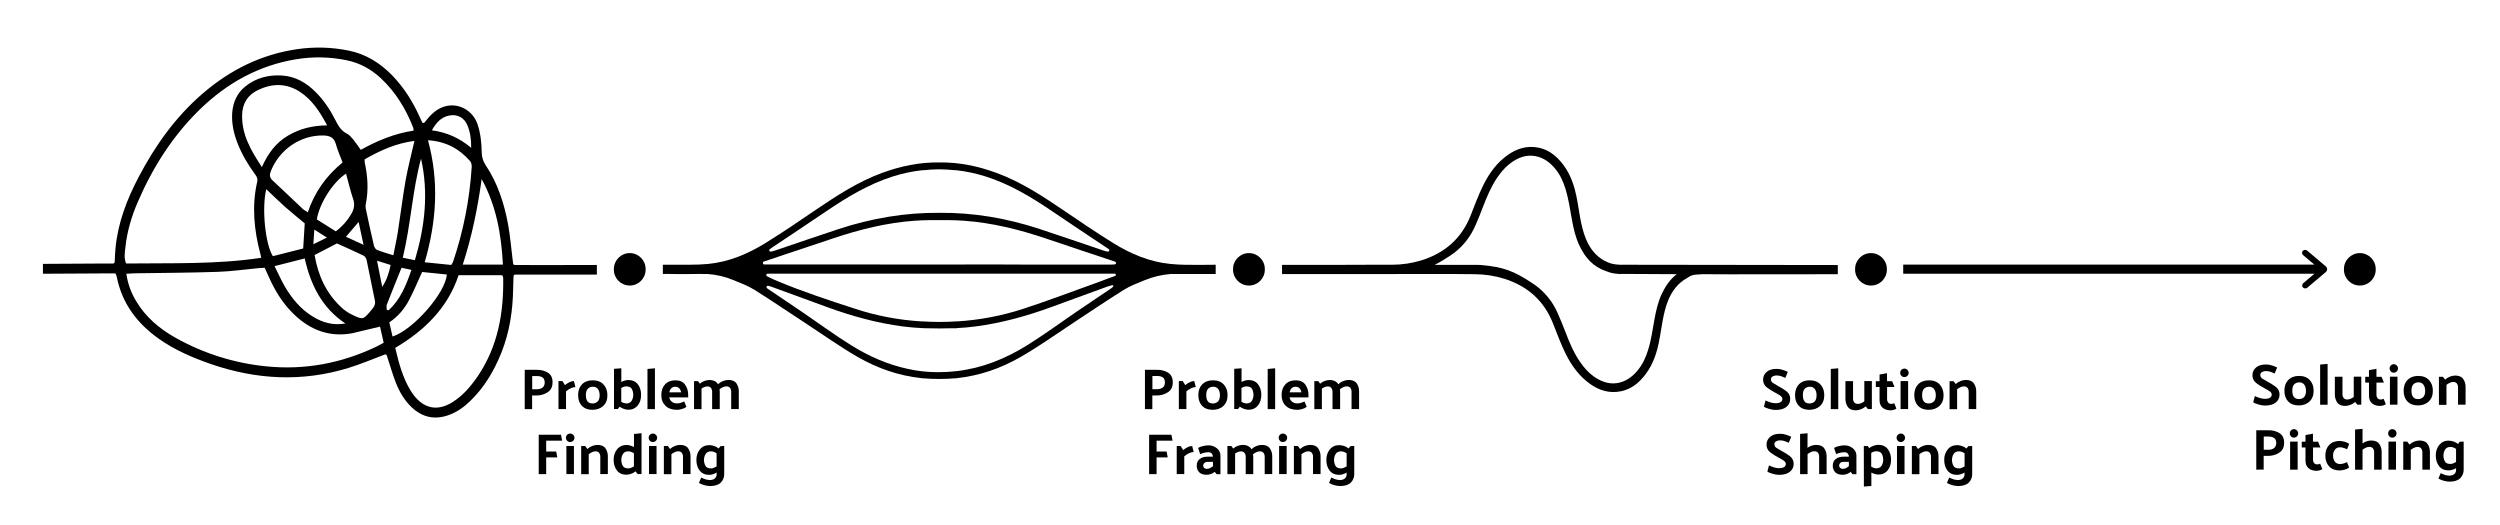 <?xml version="1.0" encoding="utf-8"?>
<!-- Generator: Adobe Illustrator 25.3.1, SVG Export Plug-In . SVG Version: 6.00 Build 0)  -->
<svg version="1.1" id="Layer_1" xmlns="http://www.w3.org/2000/svg" xmlns:xlink="http://www.w3.org/1999/xlink" x="0px" y="0px"
	 viewBox="0 0 3413.7 716.3" style="enable-background:new 0 0 3413.7 716.3;" xml:space="preserve">
<style type="text/css">
	.st0{fill:none;}
</style>
<path class="st0" d="M1518.9,389.6c-2.4,0.6-4.9,1.2-7.3,2.1c-25.6,9.3-51.3,18.7-76.9,28.1c-33.2,12.1-67.2,21.5-102.3,26.1
	c-8.6,1.1-17.3,1.9-26,2.3v0.2c-1.8,0-3.4,0-5.1,0h-0.6c-6.1,0.2-12.2,0.3-18.3,0.3s-12.2-0.1-18.3-0.3h-0.6l-5.1-0.2
	c-8.7-0.4-17.3-1.1-25.9-2.3c-35.1-4.6-69.1-14-102.3-26.1c-25.6-9.3-51.3-18.7-76.9-28.1c-1.4-0.5-2.8-0.9-4.3-1.3
	c-1-0.3-2.1,0.3-2.3,1.3c-0.2,0.8,0.1,1.6,0.7,2l0.5,0.4c16,10.8,32.1,21.5,48,32.4c22,15,43.5,30.8,66.1,44.9
	c30,18.7,61.8,31.4,96,35.4v-0.8c4.4,0.6,8.8,1.3,13.2,1.6c3.8,0.3,7.5,0.4,11.2,0.4s7.5-0.2,11.2-0.4c4.4-0.3,8.7-0.9,13.2-1.6v0.8
	c34.2-3.9,66-16.7,96-35.4c22.6-14.1,44.1-29.9,66.1-44.9c16-10.9,32-21.6,48-32.4c1.2-0.7,2.3-1.7,3.1-2.8c0.3-0.5,0.1-1.2-0.4-1.5
	C1519.4,389.6,1519.1,389.5,1518.9,389.6z"/>
<path class="st0" d="M1052.4,343.7c2-0.3,4-0.8,6-1.5c29-9.8,57.9-19.8,87-29.4c44.7-14.7,90.4-22.6,137.2-22.1
	c46.8-0.4,92.5,7.5,137.2,22.1c29.1,9.6,58,19.6,87,29.4c2,0.7,4,1.2,6,1.5c1,0.2,2-0.5,2.1-1.6c0.1-0.7-0.2-1.4-0.8-1.8l0,0
	c-25.7-17.2-51.6-34.3-77.2-51.7c-28.5-19.3-57.8-37-90.8-47.5c-13.5-4.3-27.3-7.2-41.4-8.7v0.2c-7.1-0.8-14.2-1.2-21.4-1.3h-1.4
	c-7.1,0.1-14.3,0.5-21.4,1.3v-0.2c-14,1.5-27.9,4.4-41.4,8.7c-33.1,10.5-62.3,28.2-90.8,47.5c-25.7,17.4-51.5,34.5-77.2,51.7
	c-0.8,0.6-1,1.8-0.4,2.6C1051.2,343.4,1051.8,343.7,1052.4,343.7z"/>
<path class="st0" d="M1522.4,357.2L1522.4,357.2c-31.2-10.5-62.5-20.8-93.6-31.3c-36.7-12.4-74-21.8-112.8-24.5
	c-6.6-0.5-13.3-0.7-19.9-0.8h-13.5h-13.5c-6.7,0.1-13.3,0.3-19.9,0.8c-38.7,2.7-76.1,12.1-112.8,24.5
	c-31.2,10.6-62.4,20.9-93.6,31.3l0,0c-1.7,0.6-1.3,3.9,0.5,3.9c29,0,145.8,0,216.2,0.1h46.2c27.8-0.2,62.6-0.1,96.3,0.1h114.8
	c1.9,0,3.6-0.1,5-0.2C1523.6,361,1525.3,358.8,1522.4,357.2z"/>
<path class="st0" d="M1052.4,343.7c2-0.3,4-0.8,6-1.5c29-9.8,57.9-19.8,87-29.4c44.7-14.7,90.4-22.6,137.2-22.1
	c46.8-0.4,92.5,7.5,137.2,22.1c29.1,9.6,58,19.6,87,29.4c2,0.7,4,1.2,6,1.5c1,0.2,2-0.5,2.1-1.6c0.1-0.7-0.2-1.4-0.8-1.8l0,0
	c-25.7-17.2-51.6-34.3-77.2-51.7c-28.5-19.3-57.8-37-90.8-47.5c-13.5-4.3-27.3-7.2-41.4-8.7v0.2c-7.1-0.8-14.2-1.2-21.4-1.3h-1.4
	c-7.1,0.1-14.3,0.5-21.4,1.3v-0.2c-14,1.5-27.9,4.4-41.4,8.7c-33.1,10.5-62.3,28.2-90.8,47.5c-25.7,17.4-51.5,34.5-77.2,51.7
	c-0.8,0.6-1,1.8-0.4,2.6C1051.2,343.4,1051.8,343.7,1052.4,343.7z"/>
<path class="st0" d="M1522.4,357.2L1522.4,357.2c-31.2-10.5-62.5-20.8-93.6-31.3c-36.7-12.4-74-21.8-112.8-24.5
	c-6.6-0.5-13.3-0.7-19.9-0.8h-13.5h-13.5c-6.7,0.1-13.3,0.3-19.9,0.8c-38.7,2.7-76.1,12.1-112.8,24.5
	c-31.2,10.6-62.4,20.9-93.6,31.3l0,0c-1.7,0.6-1.3,3.9,0.5,3.9c29,0,145.8,0,216.2,0.1h46.2c27.8-0.2,62.6-0.1,96.3,0.1h114.8
	c1.9,0,3.6-0.1,5-0.2C1523.6,361,1525.3,358.8,1522.4,357.2z"/>
<path class="st0" d="M1522,373.7l-474,0c-2.1,0.1-2.4,2.8-0.5,3.7c6,3,10.1,4.8,15.4,7c34.4,14.3,69.8,25.9,105.2,37.4
	c29.3,9.5,59.7,15.3,90.5,17.1v-0.1c7.7,0.5,15.7,0.8,23.9,0.8s16.2-0.3,23.8-0.8v0.1c30.8-1.8,61.2-7.5,90.6-17.1
	c35.4-11.5,70.2-24.9,105.2-37.4c5.2-1.9,14.3-5.5,20.2-7.5c0.9-0.3,1.3-1.2,1-2.1C1523.2,374.2,1522.7,373.8,1522,373.7z"/>
<path d="M1660,374.1v-12.5l0,0c0-0.1-0.1-0.1-0.2-0.1c-4.5,0-18.3,0.2-22.4,0.2c-16.3-0.3-23.1,0.3-39.3-1.3
	c-28.4-2.8-54.2-13.7-78.2-28.6c-23.2-14.4-45.8-29.8-68.4-45.1c-28.7-19.5-57.7-38.4-90.5-50.5c-25.5-9.4-51.6-14.8-78.4-14.4
	c-26.8-0.4-52.9,5-78.4,14.4c-32.8,12.1-61.8,31-90.5,50.5c-22.6,15.4-45.2,30.8-68.4,45.1c-24,14.9-49.8,25.8-78.2,28.6
	c-16.2,1.6-32.6,0.9-48.9,1.1c-4.2,0.1-8.3,0-12.8,0c-0.1,0-0.1,0-0.2,0.1h-0.1v12.5h9.7c12.3,0.1,24.6,0.4,36.9,0H966
	c12.5,0.9,24.8,3.8,36.3,8.7c9.5,3.9,19.4,7.6,28,13c23.7,14.9,46.8,30.6,70.2,45.9s46.2,31.6,70.4,45.6
	c27.5,15.8,56.5,25.8,87.1,29v0.2h1.3h0.2c15.2,1.3,30.5,1.3,45.8,0h0.2h1.3v-0.2c30.6-3.2,59.7-13.2,87.1-29
	c24.2-13.9,47-30.2,70.4-45.6s46.5-31.1,70.2-45.9c8.7-5.4,18.5-9.1,28-13c11.6-4.8,23.8-7.7,36.3-8.7 M1051,340.2
	c25.7-17.2,51.5-34.3,77.2-51.7c28.5-19.3,57.8-37,90.8-47.5c13.5-4.3,27.3-7.2,41.4-8.7v0.2c7.1-0.8,14.2-1.2,21.4-1.3h1.4
	c7.1,0.1,14.3,0.5,21.4,1.3v-0.2c14,1.5,27.9,4.4,41.4,8.7c33.1,10.5,62.3,28.2,90.8,47.5c25.6,17.4,51.5,34.5,77.2,51.7l0,0
	c0.9,0.6,1.1,1.8,0.5,2.6c-0.4,0.6-1.1,0.9-1.8,0.8c-2-0.3-4-0.8-6-1.5c-29-9.8-57.9-19.8-87-29.4c-44.7-14.7-90.4-22.6-137.2-22.1
	c-46.8-0.4-92.5,7.5-137.2,22.1c-29.1,9.6-58,19.6-87,29.4c-2,0.7-4,1.2-6,1.5c-1,0-1.9-0.9-1.9-1.9c0-0.6,0.3-1.1,0.8-1.5
	L1051,340.2z M1520,391.2c-0.8,1.1-1.9,2.1-3.1,2.8c-16,10.8-32.1,21.5-48,32.4c-22,15-43.5,30.8-66.1,44.9
	c-30,18.7-61.8,31.4-96,35.4l0,0c-8.3,1-16.7,1.5-25.1,1.5c-14.3,0.1-28.6-1.4-42.6-4.6c-27.1-5.8-52.7-17.1-77.1-32.3
	c-22.6-14.1-44.1-29.9-66.1-44.9c-16-10.9-32-21.6-48-32.4l-0.5-0.4c-0.8-0.6-1-1.8-0.4-2.7c0.5-0.6,1.3-0.9,2-0.7
	c1.4,0.4,2.9,0.8,4.3,1.3c25.6,9.3,51.3,18.7,76.9,28.1c33.2,12.1,67.2,21.5,102.3,26.1c8.6,1.1,17.3,1.9,25.9,2.3l5.1,0.2h0.6
	c6.1,0.2,12.2,0.3,18.3,0.3s12.2-0.1,18.3-0.3h0.6c1.6,0,3.3,0,5.1,0v-0.2c8.7-0.4,17.3-1.1,26-2.3c35.1-4.6,69.1-14,102.3-26.1
	c25.6-9.3,51.3-18.7,76.9-28.1c2.4-0.9,4.8-1.5,7.3-2.1c0.6-0.1,1.2,0.2,1.3,0.8c0.1,0.3,0,0.6-0.1,0.8L1520,391.2z M1522.3,376.9
	c-5.8,2-15,5.6-20.2,7.5c-35.1,12.5-69.8,25.9-105.2,37.4c-29.3,9.5-59.7,15.3-90.5,17.1v-0.1c-7.7,0.5-15.7,0.8-23.8,0.8
	s-16.2-0.3-23.9-0.8v0.1c-30.8-1.8-61.2-7.5-90.5-17.1c-35.4-11.5-70.9-23.1-105.2-37.4c-5.3-2.2-9.4-4-15.4-7
	c-1.9-0.9-1.6-3.6,0.5-3.7l474,0c0.9,0,1.6,0.8,1.6,1.7c0,0.7-0.4,1.3-1.1,1.5L1522.3,376.9z M1521.7,361.1c-1.5,0.1-3.2,0.1-5,0.2
	H1402c-33.7-0.2-68.5-0.3-96.3-0.1h-46.2c-70.4-0.1-187.2-0.1-216.2-0.1c-1.8,0-2.2-3.3-0.5-3.9l0,0c31.2-10.5,62.5-20.8,93.6-31.3
	c36.7-12.4,74.1-21.8,112.8-24.5c6.6-0.5,13.3-0.7,19.9-0.8h13.5h13.5c6.7,0.1,13.3,0.3,19.9,0.8c38.7,2.7,76.1,12.1,112.8,24.5
	c31.2,10.6,62.4,20.9,93.6,31.3l0,0c2.9,1.6,1.3,3.8-0.6,3.9L1521.7,361.1z"/>
<path class="st0" d="M2243.1,374h-29.7v0.1c-13.1-0.9-13.8-1.8-20.2-4.1c-17.8-6.1-28.3-18.3-36.3-35c-5.3-11-7.9-22.9-10.1-34.8
	c-2.6-14-4.4-28.3-8.7-42c-3.2-10.5-7.7-20.3-14.9-28.8c-6.4-7.5-13.9-13.2-23.6-15.8c-11.4-3-21.9-0.4-31.7,5.6
	c-9.6,5.9-17,14-23.3,23.3c-8.5,12.5-14.2,26.4-19.6,40.5c-3.2,8.3-6.5,16.5-10,24.6c-7.5,17.1-18.8,31-34.3,41.2
	c-6.9,4.7-14,8.9-21.4,12.7h51.1c5.1-0.1,9.9,0,12.8,0.2c30.3,2.9,44.1,8.1,70,25.1c15.2,10.1,27.2,24.4,34.3,41.2
	c3.6,8.1,6.9,16.4,10.1,24.6c5.4,14,11.1,27.9,19.6,40.5c6.3,9.2,13.6,17.4,23.3,23.3c9.8,6,20.3,8.6,31.7,5.6
	c9.6-2.5,17.2-8.3,23.6-15.8c7.2-8.5,11.7-18.2,14.9-28.8c4.2-13.7,6.1-27.9,8.7-42c2.2-12,4.8-23.8,10.1-34.8s11.6-19.9,20.3-26.5
	h-46.5L2243.1,374z"/>
<path class="st0" d="M2243.1,374h-29.7v0.1c-13.1-0.9-13.8-1.8-20.2-4.1c-17.8-6.1-28.3-18.3-36.3-35c-5.3-11-7.9-22.9-10.1-34.8
	c-2.6-14-4.4-28.3-8.7-42c-3.2-10.5-7.7-20.3-14.9-28.8c-6.4-7.5-13.9-13.2-23.6-15.8c-11.4-3-21.9-0.4-31.7,5.6
	c-9.6,5.9-17,14-23.3,23.3c-8.5,12.5-14.2,26.4-19.6,40.5c-3.2,8.3-6.5,16.5-10,24.6c-7.5,17.1-18.8,31-34.3,41.2
	c-6.9,4.7-14,8.9-21.4,12.7h51.1c5.1-0.1,9.9,0,12.8,0.2c30.3,2.9,44.1,8.1,70,25.1c15.2,10.1,27.2,24.4,34.3,41.2
	c3.6,8.1,6.9,16.4,10.1,24.6c5.4,14,11.1,27.9,19.6,40.5c6.3,9.2,13.6,17.4,23.3,23.3c9.8,6,20.3,8.6,31.7,5.6
	c9.6-2.5,17.2-8.3,23.6-15.8c7.2-8.5,11.7-18.2,14.9-28.8c4.2-13.7,6.1-27.9,8.7-42c2.2-12,4.8-23.8,10.1-34.8s11.6-19.9,20.3-26.5
	h-46.5L2243.1,374z"/>
<path class="st0" d="M2243.1,374h-29.7v0.1c-13.1-0.9-13.8-1.8-20.2-4.1c-17.8-6.1-28.3-18.3-36.3-35c-5.3-11-7.9-22.9-10.1-34.8
	c-2.6-14-4.4-28.3-8.7-42c-3.2-10.5-7.7-20.3-14.9-28.8c-6.4-7.5-13.9-13.2-23.6-15.8c-11.4-3-21.9-0.4-31.7,5.6
	c-9.6,5.9-17,14-23.3,23.3c-8.5,12.5-14.2,26.4-19.6,40.5c-3.2,8.3-6.5,16.5-10,24.6c-7.5,17.1-18.8,31-34.3,41.2
	c-6.9,4.7-14,8.9-21.4,12.7h51.1c5.1-0.1,9.9,0,12.8,0.2c30.3,2.9,44.1,8.1,70,25.1c15.2,10.1,27.2,24.4,34.3,41.2
	c3.6,8.1,6.9,16.4,10.1,24.6c5.4,14,11.1,27.9,19.6,40.5c6.3,9.2,13.6,17.4,23.3,23.3c9.8,6,20.3,8.6,31.7,5.6
	c9.6-2.5,17.2-8.3,23.6-15.8c7.2-8.5,11.7-18.2,14.9-28.8c4.2-13.7,6.1-27.9,8.7-42c2.2-12,4.8-23.8,10.1-34.8s11.6-19.9,20.3-26.5
	h-46.5L2243.1,374z"/>
<path class="st0" d="M2243.1,374h-29.7v0.1c-13.1-0.9-13.8-1.8-20.2-4.1c-17.8-6.1-28.3-18.3-36.3-35c-5.3-11-7.9-22.9-10.1-34.8
	c-2.6-14-4.4-28.3-8.7-42c-3.2-10.5-7.7-20.3-14.9-28.8c-6.4-7.5-13.9-13.2-23.6-15.8c-11.4-3-21.9-0.4-31.7,5.6
	c-9.6,5.9-17,14-23.3,23.3c-8.5,12.5-14.2,26.4-19.6,40.5c-3.2,8.3-6.5,16.5-10,24.6c-7.5,17.1-18.8,31-34.3,41.2
	c-6.9,4.7-14,8.9-21.4,12.7h51.1c5.1-0.1,9.9,0,12.8,0.2c30.3,2.9,44.1,8.1,70,25.1c15.2,10.1,27.2,24.4,34.3,41.2
	c3.6,8.1,6.9,16.4,10.1,24.6c5.4,14,11.1,27.9,19.6,40.5c6.3,9.2,13.6,17.4,23.3,23.3c9.8,6,20.3,8.6,31.7,5.6
	c9.6-2.5,17.2-8.3,23.6-15.8c7.2-8.5,11.7-18.2,14.9-28.8c4.2-13.7,6.1-27.9,8.7-42c2.2-12,4.8-23.8,10.1-34.8s11.6-19.9,20.3-26.5
	h-46.5L2243.1,374z"/>
<path d="M2212.8,361.5v0.1c-11.1-0.6-14.7-2-21.7-5.5c0,0,0,0.1,0,0.1c-12.1-6.6-20.1-16.9-25.4-29.6c-4.1-9.8-6.3-20-8.2-30.3
	c-2.3-12.6-3.8-25.4-7.2-37.9c-4.3-15.9-11.4-30.2-23-41.9c-7.6-7.6-16.4-13-27.1-15c-15.2-2.9-28.7,1.3-41.1,9.9
	c-14.9,10.5-25.3,24.7-33.4,40.8c-6.9,13.8-12.1,28.3-17.8,42.6c-12.3,30.7-34.6,50.2-65.7,60.3l-0.3,0.1
	c-13.4,4.2-27.3,6.3-41.4,6.3h-36.2v0.1h-27.3v0.1h-86.4v12.5H1898c4.4,0.1,8.5,0,11.4-0.1h67.3h3.4l32.8,0.3c14,0,28,2.1,41.4,6.3
	l0.4,0.1c31.1,10,53.4,29.6,65.7,60.3c5.7,14.3,10.9,28.8,17.8,42.6c8.1,16.1,18.5,30.3,33.4,40.8c12.3,8.7,25.9,12.8,41.1,9.9
	c10.7-2,19.6-7.4,27.1-15c11.7-11.8,18.7-26.1,23-41.9c3.4-12.4,4.9-25.2,7.2-37.9c1.9-10.3,4.1-20.6,8.2-30.3
	c5.4-12.7,13.4-23,25.4-29.6c0,0,2.2-1.4,3.5-2.2c0.6-0.4,1.3-0.7,1.9-1c4-1.5,5.8-1.6,15.6-2.1h0.4h1.4h0.5l45.7,0.2v-0.1h106.2
	v-0.1h30.7v-12.5 M2289.6,374.4c-8.7,6.6-15.1,15.6-20.3,26.5s-7.9,22.9-10.1,34.8c-2.6,14.1-4.4,28.3-8.7,42
	c-3.2,10.5-7.7,20.3-14.9,28.8c-6.4,7.5-13.9,13.2-23.6,15.8c-11.4,3-21.9,0.3-31.7-5.6c-9.7-5.9-17-14-23.3-23.3
	c-8.5-12.5-14.2-26.4-19.6-40.5c-3.2-8.3-6.5-16.5-10.1-24.6c-7.1-16.8-19.1-31.2-34.4-41.3c-25.9-17.1-39.7-22.3-70-25.1
	c-2.9-0.3-7.6-0.3-12.8-0.2h-51.1c7.4-3.8,14.5-8.1,21.4-12.7c15.5-10.2,26.8-24.1,34.3-41.2c3.6-8.1,6.9-16.4,10-24.6
	c5.4-14,11.1-27.9,19.6-40.5c6.3-9.2,13.6-17.4,23.3-23.3c9.8-6,20.3-8.6,31.7-5.6c9.6,2.5,17.2,8.3,23.6,15.8
	c7.2,8.4,11.7,18.2,14.9,28.8c4.2,13.7,6.1,27.9,8.7,42c2.2,12,4.9,23.8,10.1,34.8c8,16.8,18.6,28.9,36.3,35
	c6.5,2.2,7.1,3.2,20.2,4.1V374"/>
<path class="st0" d="M496.5,334.3c-2.4-11.1-4.4-20.2-6.7-31.2l-17.2,20.2L496.5,334.3z"/>
<path class="st0" d="M497.8,221.3c4.2,18.9,5.5,37.8,1.6,57c-0.5,2.3-0.5,4.6,0,6.8c3.6,16.8,7.2,33.5,11.1,50.2
	c0.5,2.2,2.4,5.1,4.3,5.9c6.9,2.8,14.1,4.7,22.2,7.3c2.3-11.6,4.6-21.8,6.2-32.2c3.7-23.5,6.5-47.1,10.6-70.5
	c3.1-17.5,7.6-34.7,11.8-53.6c-25.2,3.1-47.1,13.2-68,25.2C497.7,218.8,497.7,220,497.8,221.3z"/>
<path class="st0" d="M472.6,237.1c-17.8,11.4-36.3,40.5-39.9,62.5l26,16.3c8.3-6.2,15.3-14,20.5-22.9c4.1-6.8,5.7-13.5,3-21.6
	C478.5,260.3,475.8,248.8,472.6,237.1z"/>
<path class="st0" d="M441,185.1c-30.7-0.5-59,18.7-70.9,48.2c-2.1,5.3-2.1,9.2,2.2,13.2c13.8,12.8,27.3,25.8,41.1,38.7
	c1.8,1.7,4.1,2.8,7,4.8c9.2-27.4,24.9-49.5,47.5-68.1c-3.2-8.7-6.9-16.6-9.1-24.8C456.1,187.5,449.9,185.2,441,185.1z"/>
<path class="st0" d="M427.9,333.6l18.5-9.1l-17.2-10.8C428.8,320.5,428.4,326,427.9,333.6z"/>
<path class="st0" d="M686.7,361.3c-2.1-41.3-9.1-80.5-29-116.8c-5.4,39.6-13.4,78.4-25.8,116.8H686.7z"/>
<path class="st0" d="M409.4,125.3c-18.6-12.1-38-11.7-57.4-2.2c-14,6.8-21.1,18.4-21.4,34.1c-0.5,26.5,11.7,48,27,70.9
	c8.5-18.9,19.2-33.1,35.5-42.8s33.6-13.8,53.6-14C436.6,152.5,426.2,136.3,409.4,125.3z"/>
<path class="st0" d="M638.2,171.2c-4.2-10.4-13.5-15.5-24.6-13.5s-17.8,9.6-24,20.2c20.6,2.9,37.7,10.4,53.7,24
	C643.5,189.9,642,180.3,638.2,171.2z"/>
<path class="st0" d="M579.9,358.1l36.3,3.7c0.9-1.2,1.7-2.5,2.3-3.9c14.2-41.9,22.8-85.5,25.6-129.7c0.2-2.7-0.5-6.3-2.2-8.2
	c-14.7-16.8-32.9-26.9-57.5-28.5C599.8,247.9,596.2,302.5,579.9,358.1z"/>
<path class="st0" d="M566.5,355.3c13.8-46.2,19-91.9,8.4-138.7c-12,44.1-13.9,89.9-24.9,135.3L566.5,355.3z"/>
<path class="st0" d="M355.5,346.3c-8.5-32.4-11.8-65-4.2-98c1.1-4.6-1-7.5-3.3-10.8c-9.6-13.1-17.8-27-23.7-42.3
	c-5.2-13.4-8.2-27.2-7.1-41.7c1.1-14.2,6.6-26.3,17.7-35.3c14.5-11.8,31.6-16.2,50-15.1s33.4,9.7,46.1,22.5
	c11.1,11.1,19.7,24,26.8,37.9c3.9,7.8,7.8,15,16.2,19.1c3.4,1.7,6.1,5,8.6,8.1c3.5,4.3,6.6,9,10.1,13.9
	c22.8-12.6,46.4-22.4,72.1-26.2c-0.2-2-0.1-3-0.4-3.9c-10-25.6-23.9-48.6-44.1-67.5C507,94.6,491.6,86,473.6,82.3
	c-22.7-4.7-46.1-5.2-69-1.4c-51.4,8.3-94.6,32.5-131.5,68.4c-37.3,36.2-64.5,79.3-85,126.8c-8.6,19.8-14.6,40.4-16.8,61.9
	c-0.7,7-2.3,14.3,1,21.7c61.6-0.7,123,1.6,184.5-7.8C356.2,349.4,355.9,347.8,355.5,346.3z"/>
<path class="st0" d="M561.9,368.5l-13.5-2.9c-7,17.4-13.7,33.8-20.1,50.3c-0.8,2.1-0.1,4.8-0.1,7.2l2.6,0.7
	C547,409,554.7,389.5,561.9,368.5z"/>
<path class="st0" d="M685.7,375.8h-59.5c-14.9,45-46.7,75.7-86.5,99.2c5,21.2,10.3,41.3,21.5,59.2c15.7,25,37.6,29.3,61.3,11.8
	c5.6-4.1,10.8-8.7,15.5-13.9c5.7-6.4,11-13.2,15.8-20.4c26.5-40.2,34.1-85.3,33.4-132.4C687.1,378.1,686.2,377,685.7,375.8z"/>
<path class="st0" d="M610.1,374.9l-33.7-3.4c-6.1,13.3-11.5,26.1-17.8,38.3c-6.3,12.3-15.6,22.8-27,30.5c1.6,7.2,3,13.2,4.4,19.3
	C564.1,450.6,608.6,399.9,610.1,374.9z"/>
<path class="st0" d="M426.5,432c13.7,8.6,28.6,12.7,45.1,9.8c-31.9-21.3-47.4-52.6-55.5-88.8L375,363.4c4.9,9.9,8.9,18.9,13.8,27.4
	C398.2,407.2,410.1,421.8,426.5,432z"/>
<path class="st0" d="M514.8,356c2.6,12.9,4.8,24.3,7.1,35.7c6.2-9.1,9.2-19,11.5-29.9L514.8,356z"/>
<path class="st0" d="M414,339.4c0.8-12.1,1.4-22.9,2.1-34.3c-9.1-7.6-18.1-14.8-26.7-22.4s-16.9-15.9-25.8-24.3
	c-6.4,25.7-1.5,75.4,9,91.6L414,339.4z"/>
<path class="st0" d="M489.4,453c-2.6,0.6-5.1,1.4-7.7,1.9c-30.7,5.9-56.7-3.6-79-24.5c-13.4-12.5-23.6-27.4-31.8-43.9
	c-3.3-6.8-6.3-13.7-9.6-20.9c-3.2,0.2-6.1,0.3-9,0.6c-18.4,1.7-36.7,4.4-55.2,5c-38,1.2-75.9,1.4-113.9,2c-3.4,0.1-6.9,0.4-10.8,0.6
	c1.9,13.2,6.5,25.8,13.3,37.2c13,21.9,31.8,37.8,53.7,50.1c38.1,21.5,80.2,34.8,123.7,39.1c52.7,5.4,103.2-4.2,151.1-27.1
	c3.2-1.5,6.2-3.4,9.5-5.1c-1.6-7.2-3.1-13.6-5-22L489.4,453z"/>
<path class="st0" d="M507.5,423c3-3.6,5.5-7.2,4.4-12.5c-3.9-18.4-7.4-36.9-11.3-55.3c-0.5-2.2-2.2-5.1-4.1-6
	c-12.1-5.9-24.5-11.3-36.4-16.7l-30.5,15.8c4.7,28.1,15.8,52.2,36.4,71.4c3.8,3.6,8.2,6.7,12.9,9.2C496.3,437.7,496,436.6,507.5,423
	z"/>
<path d="M770.1,361.9c-22.4,0-44.8,0.2-67.3-0.1c-1.1,0-2-0.8-2.1-1.9c-0.3-2.2-0.5-3.7-0.7-5.2c-2-16-3.3-32.2-6.2-48.1
	c-5.3-28.8-14.2-56.4-30.6-81c-3.5-5.1-5.4-11.2-5.4-17.4c-0.3-13.1-1.5-26.2-5.8-38.7c-5.4-15.9-20.6-26.6-37.3-25.5
	c-11.2,0.8-20.5,6.6-28.6,15.5c-2.1,2.3-4,4.8-6.3,7.6c-0.7,0.9-2.1,1.1-3,0.3c-0.3-0.2-0.5-0.5-0.6-0.8c-1.2-2.5-2.2-4.6-3.1-6.8
	c-9.4-21-21.5-40.2-37.5-56.8C519,86,499.8,73.9,476.2,69.1c-23.4-4.8-47.4-5.4-70.9-1.9c-48.8,7.2-91.1,28.3-128.3,60.3
	s-65,71-87.6,114.1c-16.1,30.6-28.4,62.5-31.7,97.4c-0.6,5.9-0.8,11.9-1.1,18.8c-0.1,1.1-1,2-2.2,2c-3.2,0-6.1,0-9,0l-86.8,0.5v13.5
	l88.1-0.5c3.3,0,6.6,0,9.7,0c1,0,1.8,0.6,2.1,1.6c0.5,1.6,0.8,2.6,1,3.6c7.3,36,27.7,63,57.1,83.9c22,15.6,46.5,26.1,72,34.9
	c61.8,21.2,124.1,24.4,186.9,5.2c16.6-5.1,32.7-11.9,49.9-18.4c1.1-0.4,2.4,0.1,2.8,1.3c0,0,0,0.1,0,0.1c0.7,2.1,1.3,4.2,2,6.3
	c3.4,10.4,6.4,20.9,10.4,31c4.9,12.3,11.5,23.8,21.3,33.1c14.8,14.1,31.9,17.8,51.2,10.7c10.7-3.9,19.9-10.4,28.1-18.2
	c19.8-18.8,33.3-41.7,43.4-66.8c11.3-28.3,15.7-57.9,16.1-88.2c0.1-5.2,0.3-10.4,0.5-16.3c0-1.2,1-2.1,2.2-2.1H815v-13.2
	C799.9,361.9,785,361.9,770.1,361.9z M657.7,244.5c19.9,36.3,26.9,75.5,29,116.8h-54.8C644.3,322.9,652.3,284.1,657.7,244.5z
	 M613.7,157.7c11.1-2.1,20.3,3.1,24.6,13.5c3.7,9.1,5.2,18.7,5.1,30.7c-15.9-13.5-33.1-21.1-53.7-24
	C595.8,167.3,602.5,159.8,613.7,157.7z M641.9,220c1.7,1.9,2.4,5.5,2.2,8.2c-2.8,44.2-11.4,87.8-25.6,129.7
	c-0.7,1.3-1.5,2.6-2.3,3.9l-36.3-3.7c16.2-55.6,19.9-110.2,4.5-166.6C609,193.1,627.3,203.2,641.9,220z M574.9,216.6
	c10.5,46.8,5.4,92.4-8.4,138.7l-16.5-3.4C561,306.5,563,260.7,574.9,216.6L574.9,216.6z M553.9,245.9c-4.1,23.4-6.9,47-10.6,70.5
	c-1.6,10.4-4,20.6-6.2,32.2c-8.1-2.6-15.3-4.6-22.2-7.3c-2-0.8-3.8-3.7-4.3-5.9c-3.9-16.7-7.6-33.5-11.1-50.2
	c-0.5-2.3-0.5-4.6,0-6.8c3.9-19.1,2.6-38.1-1.6-57c-0.1-1.3-0.1-2.6,0-3.8c20.9-12,42.8-22,68-25.2
	C561.6,211.2,557.1,228.4,553.9,245.9L553.9,245.9z M479.2,293c-5.3,8.9-12.3,16.7-20.6,22.9l-26-16.3c3.6-22,22.1-51.1,39.9-62.5
	c3.2,11.7,5.9,23.2,9.6,34.3C485,279.5,483.3,286.2,479.2,293z M489.7,303.1c2.4,10.9,4.3,20,6.7,31.2l-24-11L489.7,303.1z
	 M446.4,324.4l-18.5,9.1c0.5-7.6,0.9-13,1.3-20L446.4,324.4z M420.3,289.9c-2.9-1.9-5.2-3.1-7-4.8c-13.7-12.9-27.3-25.9-41.1-38.7
	c-4.3-4-4.4-7.9-2.2-13.2c12-29.4,40.3-48.6,71-48.2c8.9,0.1,15.1,2.4,17.7,12c2.2,8.2,5.8,16.1,9.1,24.8
	C445.2,240.4,429.5,262.5,420.3,289.9z M393.1,185.3c-16.3,9.6-27,23.9-35.5,42.8c-15.2-22.9-27.5-44.4-27-70.9
	c0.3-15.7,7.4-27.3,21.4-34.1c19.4-9.4,38.8-9.8,57.4,2.2c16.8,10.9,27.3,27.2,37.3,45.9C426.7,171.4,409.2,175.7,393.1,185.3z
	 M363.6,258.3c8.9,8.4,17.1,16.6,25.8,24.3s17.6,14.8,26.7,22.4c-0.7,11.5-1.4,22.2-2.1,34.3l-41.4,10.5
	C362.2,333.7,357.2,284,363.6,258.3L363.6,258.3z M416.1,352.9c8.1,36.2,23.6,67.5,55.5,88.8c-16.6,3-31.4-1.2-45.1-9.8
	c-16.4-10.2-28.2-24.7-37.8-41.1c-4.9-8.5-8.8-17.5-13.8-27.4L416.1,352.9z M466,419.6c-20.6-19.2-31.7-43.3-36.4-71.4l30.5-15.8
	c11.9,5.4,24.3,10.8,36.4,16.7c1.9,0.9,3.6,3.8,4.1,6c3.9,18.4,7.4,36.9,11.3,55.3c1.1,5.3-1.3,9-4.4,12.5
	c-11.5,13.6-11.2,14.7-28.7,5.8C474.2,426.3,469.8,423.2,466,419.6z M171.2,338c2.2-21.5,8.3-42.1,16.8-61.9
	c20.5-47.5,47.8-90.6,85-126.8c37-35.9,80.2-60,131.5-68.4c22.9-3.8,46.3-3.3,69,1.4c18,3.7,33.4,12.3,46.7,24.7
	c20.2,18.9,34.1,41.9,44.1,67.5c0.3,0.9,0.2,1.9,0.4,3.9c-25.7,3.8-49.3,13.6-72.1,26.2c-3.5-4.9-6.6-9.6-10.1-13.9
	c-2.5-3-5.3-6.4-8.6-8.1c-8.4-4.1-12.3-11.4-16.2-19.1c-7-13.9-15.7-26.8-26.8-37.9c-12.8-12.8-27.7-21.4-46.1-22.5
	s-35.5,3.3-50,15.1c-11.1,9-16.5,21.2-17.7,35.3c-1.1,14.5,1.9,28.3,7.1,41.7c5.9,15.2,14.1,29.1,23.7,42.3
	c2.4,3.2,4.4,6.2,3.3,10.8c-7.6,33-4.3,65.7,4.2,98c0.4,1.5,0.7,3.1,1.3,5.7c-61.5,9.3-123,7-184.5,7.8
	C169,352.3,170.5,345,171.2,338z M514.4,473.1c-47.9,23-98.4,32.5-151.1,27.1c-43.5-4.3-85.7-17.7-123.8-39.1
	c-21.9-12.3-40.7-28.2-53.7-50.1c-6.9-11.4-11.4-24-13.3-37.2c3.9-0.2,7.3-0.5,10.8-0.6c38-0.6,76-0.7,113.9-2
	c18.4-0.6,36.8-3.3,55.2-5c2.9-0.3,5.8-0.4,9-0.6c3.3,7.2,6.3,14.1,9.6,20.9c8.1,16.4,18.3,31.4,31.7,43.9
	c22.3,20.9,48.3,30.4,79,24.5c2.6-0.5,5.1-1.3,7.7-1.9l29.5-7c1.9,8.4,3.4,14.8,5,22C520.6,469.8,517.6,471.6,514.4,473.1z
	 M521.9,391.7c-2.3-11.4-4.5-22.8-7.1-35.7l18.6,5.8C531.1,372.8,528.1,382.5,521.9,391.7L521.9,391.7z M528.1,423.1
	c0-2.4-0.7-5.1,0.1-7.2c6.4-16.5,13.1-32.9,20.1-50.3l13.5,2.9c-7.2,20.9-14.9,40.4-31.2,55.2L528.1,423.1z M531.6,440.2
	c11.4-7.7,20.7-18.2,27-30.5c6.4-12.2,11.7-25,17.8-38.3l33.7,3.4c-1.5,25-46,75.8-74.1,84.7C534.6,453.5,533.2,447.4,531.6,440.2
	L531.6,440.2z M653.7,511.7c-4.7,7.2-10,14-15.7,20.4c-4.7,5.1-9.8,9.8-15.5,13.9c-23.7,17.5-45.5,13.2-61.3-11.8
	c-11.2-17.9-16.5-38-21.5-59.2c39.7-23.5,71.5-54.2,86.5-99.2h59.5c0.5,1.2,1.3,2.4,1.4,3.5C687.9,426.4,680.2,471.5,653.7,511.7
	L653.7,511.7z"/>
<path class="st0" d="M3167.1,368c0.2-0.2,0.3-0.5,0.1-0.7c0,0-0.1-0.1-0.1-0.1V368z"/>
<path d="M3175.9,363.8l-25.4-21.5c-1.1-1-2.7-1.3-4.2-0.9c-1.4,0.4-2.5,1.6-2.8,3.1c-0.3,1.5,0.3,2.9,1.4,3.9l15.3,12.9h-561.4v12.5
	h561.5l-15.4,13c-1.6,1.4-1.8,3.9-0.4,5.6c0,0,0.1,0.1,0.1,0.1c1.5,1.6,4.1,1.8,5.9,0.4l25.4-21.5c2.1-1.7,2.4-4.8,0.7-6.9
	C3176.4,364.2,3176.1,363.9,3175.9,363.8L3175.9,363.8z M3167.1,368v-0.8C3167.4,367.3,3167.4,367.7,3167.1,368
	C3167.2,367.9,3167.2,367.9,3167.1,368z"/>
<path d="M859.9,345.6L859.9,345.6c12,0,21.7,9.7,21.7,21.7v0.9c0,12-9.7,21.7-21.7,21.7l0,0c-12,0-21.7-9.7-21.7-21.7v-0.9
	C838.3,355.3,848,345.6,859.9,345.6z"/>
<path d="M1705.4,345.6L1705.4,345.6c12,0,21.7,9.7,21.7,21.7v0.9c0,12-9.7,21.7-21.7,21.7h0c-12,0-21.7-9.7-21.7-21.7v-0.9
	C1683.7,355.3,1693.4,345.6,1705.4,345.6z"/>
<path d="M2554.8,345.6L2554.8,345.6c12,0,21.7,9.7,21.7,21.7v0.9c0,12-9.7,21.7-21.7,21.7l0,0c-12,0-21.7-9.7-21.7-21.7v-0.9
	C2533.1,355.3,2542.8,345.6,2554.8,345.6z"/>
<path d="M3222.3,345.6L3222.3,345.6c12,0,21.7,9.7,21.7,21.7v0.9c0,12-9.7,21.7-21.7,21.7l0,0c-12,0-21.7-9.7-21.7-21.7v-0.9
	C3200.6,355.3,3210.4,345.6,3222.3,345.6z"/>
<path d="M716.5,558.7v-53.7h16.8c5.3-0.1,10.5,1.2,15,4c4.2,2.7,6.3,7.1,6.2,13.2s-2.3,10.7-6.8,13.5c-4.5,2.9-9.8,4.4-15.2,4.3
	h-5.9v18.7L716.5,558.7z M733,513.5h-6.3v18h6.5c2.6,0.1,5.2-0.6,7.4-2.1c1.9-1.4,3-3.6,3.2-6.6c0-3.5-0.9-5.9-2.8-7.3
	C739,514.1,736.3,513.5,733,513.5z"/>
<path d="M783.7,520.3l2,8.2c-2.1,0.1-4.1,0.6-6,1.5c-2.5,1.1-4.8,2.6-6.8,4.4v24.2h-10.3v-38.3h5.4l3.4,5.6c1.8-1.5,3.7-2.8,5.8-3.8
	C779.2,521,781.5,520.4,783.7,520.3z"/>
<path d="M808.7,559.6c-6.1-0.1-10.8-1.9-14.2-5.5s-5.1-8.5-5.1-14.7c0-6.1,1.8-11,5.3-14.6s8.4-5.5,14.6-5.5
	c6.4,0,11.3,1.9,14.8,5.7c3.5,3.8,5.3,8.7,5.3,14.8c0,6.1-1.9,10.9-5.7,14.5C819.9,557.8,814.9,559.6,808.7,559.6z M818.8,539.8
	c0-3.6-0.8-6.5-2.4-8.6c-1.6-2.1-4.2-3.3-6.8-3.1c-2.6-0.1-5.2,0.9-7,2.8c-1.7,1.9-2.6,4.7-2.6,8.5c0,3.8,0.7,6.7,2.2,8.6
	c1.4,2,3.7,2.9,6.7,2.9c2.7,0.1,5.2-0.8,7.2-2.7C817.9,546.4,818.8,543.6,818.8,539.8L818.8,539.8z"/>
<path d="M848.4,502.9v18.7c1.5-0.9,3.2-1.5,4.9-2c1.5-0.4,3.1-0.7,4.6-0.7c5.6,0,10,2,13,5.8s4.5,8.7,4.5,14.5
	c0,5.8-1.5,10.7-4.6,14.5s-7.4,5.8-12.8,5.8c-2,0-4.1-0.4-6-1.1c-2.1-0.7-4.1-1.7-5.9-3.1l-2.5,3.2h-5.2v-54.9L848.4,502.9z
	 M855.2,550.9c3.5,0,6-1.3,7.4-3.8c1.4-2.4,2.1-5.1,2.1-7.8c0-2.8-0.6-5.6-1.9-8.1c-1.3-2.4-3.8-3.6-7.7-3.6c-1.2,0-2.3,0.2-3.4,0.6
	c-1.2,0.4-2.3,0.9-3.4,1.6v18.8c1.1,0.6,2.2,1.2,3.4,1.6C852.9,550.6,854,550.8,855.2,550.9L855.2,550.9z"/>
<path d="M894.3,502.9v55.8h-10.2v-54.9L894.3,502.9z"/>
<path d="M924.4,559.6c-6.7,0-11.9-1.8-15.7-5.5s-5.7-8.5-5.7-14.6c0-6.1,1.7-11,5.2-14.7c3.5-3.7,8.2-5.5,14.1-5.5
	c6,0,10.4,2,13.2,6c2.9,4.1,4.3,9.1,4.2,14.1v3.2h-25.8c0.4,2.4,1.6,4.5,3.5,6c2.1,1.6,4.7,2.4,7.3,2.2c1.6,0,3.2-0.2,4.7-0.7
	c1.7-0.6,3.3-1.2,4.9-1.9l3,7.4c-1.9,1.4-4.2,2.5-6.5,3C928.7,559.2,926.6,559.6,924.4,559.6z M930,535.6c-0.3-2.2-1.3-4.2-2.8-5.7
	c-1.4-1.2-3.3-1.9-5.1-1.8c-1.9-0.1-3.8,0.6-5.3,1.9c-1.5,1.5-2.5,3.5-2.8,5.7H930z"/>
<path d="M980.6,524.8c1.8-2,4-3.5,6.5-4.4c2.3-1,4.8-1.5,7.3-1.6c5.2,0,8.9,1.5,11.1,4.6c2.3,3.3,3.4,7.2,3.3,11.2v24h-10.4v-23.5
	c0.1-2-0.5-4-1.7-5.6c-1.3-1.4-3.2-2.1-5.1-1.9c-1.6,0-3.2,0.4-4.7,1.2c-1.6,0.7-3,1.6-4.4,2.7l0.2,1.6c0.1,0.5,0.1,1.1,0.1,1.6v24
	h-10.4v-23.5c0.1-2-0.5-4-1.7-5.6c-1.3-1.4-3.1-2.1-5-1.9c-1.4,0-2.7,0.3-4,0.8c-1.4,0.6-2.6,1.3-3.8,2.1v28.1h-10.2v-38.3h5.4
	l2.5,3.5c1.8-1.6,4-2.9,6.3-3.7c2.1-0.8,4.3-1.2,6.6-1.3c2.6-0.1,5.2,0.5,7.5,1.6C977.9,521.5,979.5,523,980.6,524.8z"/>
<path d="M761,624.6h-15.2v22.8h-10.2v-53.8H766l1.6,8.1h-21.8v14.9h13.7L761,624.6z"/>
<path d="M778.5,592c1.6,0,3,0.6,4.2,1.7c2.3,2.3,2.3,5.9,0,8.2c-1.1,1.1-2.6,1.7-4.2,1.7c-1.5,0-3-0.6-4-1.7
	c-2.3-2.2-2.3-5.9-0.1-8.2C775.5,592.6,777,592,778.5,592L778.5,592z M783.7,609v38.3h-10.3V609H783.7z"/>
<path d="M802.1,613.1c1.9-1.8,4.1-3.2,6.5-4.1c2.2-0.9,4.6-1.4,7-1.5c5.2,0,8.9,1.5,11.1,4.6c2.3,3.3,3.4,7.2,3.3,11.2v24h-10.3
	v-23.5c0.1-2-0.5-4-1.7-5.6c-1.3-1.4-3.2-2.1-5.1-1.9c-1.6,0-3.2,0.4-4.6,1.2c-1.5,0.7-3,1.6-4.4,2.7v27.3h-10.3V609h5.4
	L802.1,613.1z"/>
<path d="M876,591.5v55.8h-5.4l-2.8-3.7c-1.8,1.5-3.9,2.7-6.1,3.4c-2,0.8-4.2,1.2-6.4,1.2c-5.6,0-9.9-1.9-12.9-5.8
	c-3-3.9-4.5-8.8-4.5-14.5c0-5.8,1.6-10.6,4.8-14.5c3.2-3.9,7.5-5.8,13.1-5.8c1.6,0,3.3,0.3,4.8,0.8c1.8,0.5,3.5,1.2,5.1,2.1v-17.9
	L876,591.5z M858,616.3c-3.6,0-6.1,1.3-7.5,3.8c-1.4,2.4-2.1,5.1-2.1,7.8c-0.1,2.8,0.6,5.6,1.9,8.1c1.3,2.4,3.8,3.6,7.7,3.6
	c1.3,0,2.6-0.3,3.8-0.8c1.3-0.5,2.6-1.2,3.8-1.9V619c-1.2-0.8-2.4-1.5-3.8-2C860.6,616.6,859.3,616.3,858,616.3L858,616.3z"/>
<path d="M891.4,592c1.6,0,3,0.6,4.2,1.7c2.3,2.3,2.3,5.9,0,8.2c-1.1,1.1-2.6,1.7-4.2,1.7c-1.5,0-3-0.6-4-1.7c-2.2-2.3-2.2-5.9,0-8.2
	C888.4,592.6,889.9,592,891.4,592z M896.5,609v38.3h-10.3V609H896.5z"/>
<path d="M915,613.1c1.9-1.8,4.1-3.2,6.5-4.1c2.2-0.9,4.6-1.4,7-1.5c5.2,0,8.9,1.5,11.1,4.6c2.3,3.3,3.4,7.2,3.3,11.2v24h-10.3v-23.5
	c0.1-2-0.5-4-1.7-5.6c-1.3-1.4-3.2-2.1-5.1-1.9c-1.6,0-3.2,0.4-4.6,1.2c-1.6,0.7-3,1.6-4.4,2.7v27.3h-10.3V609h5.4L915,613.1z"/>
<path d="M988.9,609v38.3c0.1,4.4-1.6,8.6-4.7,11.7c-3.1,3.1-8.1,4.7-14.9,4.7c-2.4-0.1-4.8-0.5-7.1-1.1c-2.7-0.6-5.4-1.7-7.8-3.2
	l3.1-7.3c2,1,4,1.8,6.1,2.5c1.8,0.5,3.6,0.8,5.5,0.9c3.1,0,5.4-0.8,7-2.2c1.7-1.5,2.6-3.7,2.5-6v-2c-1.6,1-3.4,1.7-5.2,2.3
	c-1.7,0.5-3.4,0.8-5.1,0.8c-5.6,0-9.9-2-12.9-5.8s-4.5-8.7-4.5-14.5c0-5.8,1.6-10.6,4.8-14.5c3.2-3.9,7.5-5.8,13.1-5.8
	c2.2,0.1,4.4,0.5,6.4,1.2c2.2,0.7,4.3,1.9,6.1,3.4l2.4-3.2L988.9,609z M970.9,616.3c-3.6,0-6.1,1.3-7.5,3.8
	c-1.4,2.4-2.1,5.1-2.1,7.8c-0.1,2.8,0.6,5.6,1.9,8.1c1.3,2.4,3.8,3.6,7.7,3.6c1.3,0,2.6-0.3,3.8-0.8c1.3-0.5,2.6-1.2,3.8-1.9V619
	c-1.2-0.8-2.4-1.5-3.8-2C973.5,616.6,972.2,616.3,970.9,616.3L970.9,616.3z"/>
<path d="M1563.4,558.7v-53.7h16.8c5.3-0.1,10.5,1.2,15,4c4.2,2.7,6.2,7.1,6.2,13.2c0,6.2-2.3,10.7-6.8,13.5
	c-4.5,2.9-9.8,4.4-15.2,4.3h-5.9v18.7L1563.4,558.7z M1579.9,513.4h-6.3v18h6.5c2.6,0.1,5.2-0.6,7.4-2.1c1.9-1.4,3-3.6,3.2-6.6
	c0-3.5-0.9-5.9-2.8-7.3S1583.3,513.4,1579.9,513.4L1579.9,513.4z"/>
<path d="M1630.7,520.3l2.1,8.2c-2.1,0.1-4.1,0.6-6,1.5c-2.5,1.1-4.8,2.6-6.8,4.4v24.2h-10.3v-38.3h5.3l3.4,5.6
	c1.8-1.5,3.7-2.8,5.8-3.8C1626.2,521,1628.4,520.4,1630.7,520.3z"/>
<path d="M1655.6,559.6c-6.1-0.1-10.8-1.9-14.2-5.5c-3.4-3.6-5.1-8.5-5.1-14.7c0-6.1,1.8-11,5.3-14.6c3.6-3.6,8.4-5.5,14.6-5.5
	c6.4,0,11.3,1.9,14.8,5.7c3.5,3.8,5.3,8.7,5.2,14.8c0,6.1-1.9,10.9-5.7,14.5C1666.9,557.8,1661.9,559.6,1655.6,559.6z M1665.8,539.8
	c0-3.6-0.8-6.5-2.4-8.6c-1.6-2.1-4.2-3.3-6.8-3.1c-2.6-0.1-5.2,0.9-7,2.8c-1.7,1.8-2.5,4.7-2.5,8.5c0,3.8,0.7,6.7,2.2,8.6
	c1.5,2,3.7,2.9,6.7,2.9c2.7,0.1,5.2-0.8,7.2-2.7C1664.8,546.4,1665.8,543.6,1665.8,539.8L1665.8,539.8z"/>
<path d="M1695.3,502.9v18.7c1.5-0.9,3.2-1.5,4.9-2c1.5-0.4,3.1-0.7,4.6-0.7c5.6,0,10,2,13,5.8c3,3.9,4.5,8.7,4.5,14.5
	c0,5.8-1.5,10.7-4.6,14.5s-7.4,5.8-12.8,5.8c-2,0-4.1-0.4-6-1.1c-2.1-0.7-4.1-1.7-5.9-3.1l-2.5,3.2h-5.2v-54.9L1695.3,502.9z
	 M1702.1,550.9c3.5,0,6-1.3,7.4-3.8c1.4-2.4,2.1-5.1,2.1-7.8c0-2.8-0.6-5.6-1.9-8.1c-1.3-2.4-3.8-3.6-7.7-3.6
	c-1.2,0-2.3,0.2-3.4,0.6c-1.2,0.4-2.3,0.9-3.4,1.6v18.8c1.1,0.6,2.2,1.2,3.4,1.6C1699.8,550.6,1700.9,550.8,1702.1,550.9
	L1702.1,550.9z"/>
<path d="M1741.2,502.9v55.8h-10.2v-54.9L1741.2,502.9z"/>
<path d="M1771.4,559.6c-6.7,0-11.9-1.8-15.7-5.5c-3.8-3.6-5.7-8.5-5.7-14.6c0-6.1,1.7-11,5.2-14.7c3.4-3.7,8.1-5.5,14.1-5.5
	c6,0,10.4,2,13.2,6c2.9,4.1,4.3,9.1,4.2,14.1v3.2h-25.8c0.4,2.4,1.6,4.5,3.5,6c2.1,1.6,4.7,2.4,7.3,2.2c1.6,0,3.2-0.2,4.7-0.7
	c1.7-0.5,3.3-1.2,4.9-1.9l3,7.4c-1.9,1.4-4.2,2.5-6.5,3C1775.6,559.3,1773.5,559.6,1771.4,559.6z M1777,535.6
	c-0.3-2.2-1.3-4.2-2.8-5.7c-1.4-1.2-3.3-1.9-5.1-1.8c-1.9-0.1-3.8,0.6-5.3,1.9c-1.5,1.5-2.5,3.5-2.8,5.7H1777z"/>
<path d="M1827.6,524.8c1.8-2,4-3.5,6.5-4.4c2.3-1,4.8-1.5,7.3-1.6c5.2,0,8.9,1.5,11.1,4.6c2.3,3.3,3.4,7.2,3.3,11.2v24h-10.3v-23.5
	c0.1-2-0.5-4-1.7-5.6c-1.3-1.4-3.2-2.1-5.1-1.9c-1.6,0-3.2,0.4-4.7,1.2c-1.6,0.7-3,1.6-4.4,2.7c0,0.5,0.1,1,0.2,1.6s0.1,1,0.1,1.6
	v24h-10.4v-23.5c0.1-2-0.5-4-1.7-5.6c-1.3-1.4-3.1-2.1-5-1.9c-1.4,0-2.7,0.3-4,0.8c-1.3,0.6-2.6,1.3-3.8,2.1v28.1h-10.3v-38.3h5.4
	l2.5,3.5c1.8-1.6,4-2.9,6.3-3.7c2.1-0.8,4.3-1.2,6.6-1.3c2.6-0.1,5.2,0.5,7.5,1.6C1824.8,521.5,1826.5,523,1827.6,524.8z"/>
<path d="M1594.5,624.6h-15.2v22.8h-10.2v-53.8h30.4l1.6,8.1h-21.8v14.9h13.7L1594.5,624.6z"/>
<path d="M1627.9,609l2,8.2c-2.1,0.1-4.1,0.6-6,1.5c-2.5,1.1-4.7,2.6-6.8,4.4v24.2h-10.3V609h5.4l3.4,5.6c1.8-1.5,3.7-2.8,5.8-3.8
	C1623.4,609.7,1625.7,609.1,1627.9,609z"/>
<path d="M1647.9,648.3c-4.7,0-8.1-1.1-10.4-3.4c-2.3-2.4-3.5-5.7-3.4-9c0-4,1.3-7,4-9.1c2.7-2.1,6.2-3.2,10.5-3.2h7.5
	c0-1.7-0.6-3.3-1.7-4.5c-1.2-1.1-2.8-1.7-4.5-1.6c-2,0-3.9,0.3-5.8,0.8c-1.8,0.4-3.6,1-5.3,1.8l-2.8-8.5c2.1-1.2,4.4-2.1,6.8-2.5
	c2.3-0.6,4.6-0.9,7-1c4.3-0.1,8.5,1.3,11.8,4c3.2,2.4,5,6.2,4.9,10.2v25.2h-5.3l-2.5-3.2c-1.5,1.2-3.2,2.2-5,2.9
	C1651.9,647.8,1649.9,648.3,1647.9,648.3z M1642.9,635.9c0,1.1,0.5,2.2,1.3,3c1,0.9,2.2,1.4,3.6,1.3c1.5,0,2.9-0.3,4.3-0.9
	c1.5-0.7,2.9-1.7,4.2-2.8v-5.8h-7.7c-1.6-0.1-3.1,0.5-4.2,1.7C1643.4,633.2,1642.9,634.5,1642.9,635.9z"/>
<path d="M1709,613.5c1.8-2,4-3.5,6.5-4.4c2.3-1,4.8-1.5,7.3-1.6c5.2,0,8.9,1.5,11.1,4.6c2.3,3.3,3.4,7.2,3.3,11.2v24h-10.3v-23.5
	c0.1-2-0.5-4-1.7-5.6c-1.3-1.4-3.2-2.1-5.1-1.9c-1.6,0-3.2,0.4-4.7,1.2c-1.6,0.7-3,1.6-4.4,2.7c0,0.5,0.1,1.1,0.2,1.6s0.1,1,0.1,1.6
	v24h-10.3v-23.5c0.1-2-0.5-4-1.7-5.6c-1.3-1.4-3.1-2.1-5-1.9c-1.4,0-2.7,0.3-4,0.8c-1.4,0.6-2.6,1.3-3.8,2.1v28.1H1676V609h5.4
	l2.5,3.5c1.8-1.6,4-2.9,6.3-3.7c2.1-0.8,4.3-1.2,6.6-1.3c2.6-0.1,5.2,0.5,7.5,1.6C1706.2,610.1,1707.9,611.6,1709,613.5z"/>
<path d="M1751.7,592c1.6,0,3,0.6,4.2,1.7c2.3,2.3,2.3,5.9,0,8.2c-1.1,1.1-2.6,1.7-4.2,1.7c-1.5,0-3-0.6-4-1.7
	c-2.2-2.3-2.2-5.9,0-8.2C1748.8,592.6,1750.2,592,1751.7,592z M1756.9,609v38.3h-10.3V609H1756.9z"/>
<path d="M1775.3,613.1c1.9-1.8,4.1-3.2,6.5-4.1c2.2-0.9,4.6-1.4,7-1.5c5.2,0,8.9,1.5,11.1,4.6c2.3,3.3,3.4,7.2,3.3,11.2v24h-10.3
	v-23.5c0.1-2-0.5-4-1.7-5.6c-1.3-1.4-3.2-2.1-5.1-1.9c-1.6,0-3.2,0.4-4.6,1.2c-1.6,0.7-3,1.6-4.4,2.7v27.3h-10.3V609h5.4
	L1775.3,613.1z"/>
<path d="M1849.2,609v38.3c0.1,4.4-1.6,8.6-4.7,11.7c-3.1,3.1-8.1,4.7-14.9,4.7c-2.4-0.1-4.8-0.5-7.1-1.1c-2.7-0.6-5.4-1.7-7.7-3.2
	l3.1-7.3c2,1,4,1.8,6.1,2.5c1.8,0.5,3.6,0.8,5.4,0.9c3.1,0,5.4-0.8,7-2.2c1.7-1.5,2.6-3.7,2.4-6v-2c-1.6,1-3.4,1.7-5.2,2.3
	c-1.7,0.5-3.4,0.8-5.1,0.8c-5.6,0-9.9-2-12.9-5.8c-3-3.9-4.5-8.7-4.5-14.5c0-5.8,1.6-10.6,4.8-14.5c3.2-3.9,7.6-5.8,13.1-5.8
	c2.2,0.1,4.3,0.5,6.4,1.2c2.2,0.7,4.3,1.9,6.1,3.4l2.4-3.2L1849.2,609z M1831.2,616.3c-3.6,0-6.1,1.3-7.5,3.8
	c-1.4,2.4-2.1,5.1-2.1,7.8c0,2.8,0.6,5.6,1.9,8.1c1.3,2.4,3.8,3.6,7.7,3.6c1.3,0,2.6-0.3,3.8-0.8c1.3-0.5,2.6-1.2,3.8-1.9V619
	c-1.2-0.8-2.4-1.5-3.8-2C1833.9,616.6,1832.6,616.3,1831.2,616.3L1831.2,616.3z"/>
<path d="M2410.8,546.8c2,1,4.1,1.9,6.2,2.5c2.3,0.8,4.7,1.2,7.2,1.3c3.2,0,5.6-0.5,7.2-1.5c1.5-0.9,2.5-2.6,2.4-4.3
	c0-1.8-1.1-3.4-3.2-4.8c-2.3-1.5-4.6-2.8-7.1-4.1c-3.8-2-7.5-4.3-10.9-6.9c-3.5-2.6-5.4-6.7-5.1-11c0-4,1.8-7.7,4.9-10.2
	c3.2-2.8,7.7-4.2,13.6-4.1c2.7,0,5.5,0.4,8.1,1.3c2.4,0.7,4.8,1.7,7.1,2.8l-3.4,8.2c-1.6-0.8-3.4-1.5-5.3-2.2
	c-2-0.7-4.2-1.1-6.3-1.1c-2-0.1-4,0.4-5.7,1.3c-1.5,0.8-2.4,2.4-2.3,4.1c0,2.1,1.2,4,3,5c2,1.3,4.4,2.7,7.1,4.2
	c3.9,2,7.5,4.3,11,6.9c3.4,2.5,5.4,6.6,5.2,10.8c0,4.2-1.9,8.1-5.2,10.6c-3.4,2.8-8.4,4.2-14.9,4.2c-3-0.1-5.9-0.6-8.7-1.5
	c-3.6-1-5.9-2-7.1-3.1L2410.8,546.8z"/>
<path d="M2470.4,559.6c-6.1-0.1-10.8-1.9-14.2-5.5s-5.1-8.5-5.1-14.7c0-6.1,1.8-11,5.3-14.6s8.4-5.5,14.6-5.5
	c6.4,0,11.3,1.9,14.8,5.7c3.5,3.8,5.3,8.7,5.2,14.8c0,6.1-1.9,10.9-5.7,14.5C2481.6,557.8,2476.6,559.6,2470.4,559.6z M2480.5,539.8
	c0-3.6-0.8-6.5-2.4-8.6c-1.6-2.1-4.2-3.3-6.8-3.1c-2.6-0.1-5.2,0.9-7,2.8c-1.7,1.8-2.5,4.7-2.5,8.5s0.7,6.7,2.2,8.6
	c1.4,2,3.7,2.9,6.7,2.9c2.7,0.1,5.2-0.8,7.2-2.7C2479.6,546.4,2480.5,543.6,2480.5,539.8L2480.5,539.8z"/>
<path d="M2510.1,502.9v55.8h-10.2v-54.9L2510.1,502.9z"/>
<path d="M2547.6,554.9c-3.7,3.3-8.4,5.1-13.3,5.4c-5.2,0-8.9-1.5-11.1-4.6c-2.2-3.3-3.4-7.2-3.3-11.2v-24.1h10.4V544
	c-0.1,2,0.5,4,1.7,5.6c1.3,1.4,3.2,2.1,5.1,1.9c1.5,0,3-0.4,4.4-1c1.5-0.7,2.9-1.5,4.2-2.4v-27.8h10.3v38.3h-5.4L2547.6,554.9z"/>
<path d="M2589.5,557.9c-1.1,0.8-2.3,1.4-3.6,1.7c-1.3,0.4-2.7,0.6-4.1,0.7c-4.7,0-8.5-1.2-11.2-3.6c-2.7-2.4-4.1-5.8-4.1-10.2v-18.1
	h-5.1v-7.9h5.1v-9.1l10.2-1.8v10.9h7l3.2,7.9h-10.1v16.3c-0.1,1.8,0.4,3.5,1.4,4.9c1,1.3,2.6,2,4.2,1.9c0.7,0,1.3-0.1,2-0.2
	c0.7-0.2,1.5-0.4,2.1-0.8L2589.5,557.9z"/>
<path d="M2600.4,503.3c1.6,0,3,0.6,4.1,1.7c2.3,2.3,2.3,5.9,0,8.2c-1.1,1.1-2.6,1.7-4.1,1.7c-1.5,0-3-0.6-4-1.7
	c-2.3-2.2-2.3-5.9-0.1-8.2C2597.4,504,2598.8,503.3,2600.4,503.3L2600.4,503.3z M2605.5,520.3v38.3h-10.3v-38.3L2605.5,520.3z"/>
<path d="M2633.2,559.6c-6.1-0.1-10.8-1.9-14.2-5.5s-5.1-8.5-5.1-14.7c0-6.1,1.8-11,5.3-14.6s8.4-5.5,14.6-5.5
	c6.4,0,11.3,1.9,14.8,5.7c3.5,3.8,5.3,8.7,5.3,14.8c0,6.1-1.9,10.9-5.7,14.5C2644.4,557.8,2639.4,559.6,2633.2,559.6z M2643.3,539.8
	c0-3.6-0.8-6.5-2.4-8.6c-1.6-2.1-4.2-3.3-6.8-3.1c-2.6-0.1-5.2,0.9-7,2.8c-1.7,1.8-2.5,4.7-2.5,8.5s0.7,6.7,2.2,8.6
	c1.5,2,3.7,2.9,6.7,2.9c2.7,0.1,5.2-0.8,7.2-2.7C2642.4,546.4,2643.3,543.6,2643.3,539.8L2643.3,539.8z"/>
<path d="M2670.6,524.4c1.9-1.8,4.1-3.2,6.5-4.1c2.2-0.9,4.6-1.4,7-1.5c5.2,0,8.9,1.5,11.1,4.6c2.3,3.3,3.4,7.2,3.3,11.2v24h-10.3
	v-23.5c0.1-2-0.5-4-1.7-5.6c-1.3-1.4-3.2-2.1-5.1-1.9c-1.6,0-3.2,0.4-4.6,1.2c-1.6,0.7-3,1.6-4.4,2.7v27.3h-10.3v-38.3h5.4
	L2670.6,524.4z"/>
<path d="M2415.5,635.5c2,1,4.1,1.8,6.2,2.5c2.3,0.8,4.7,1.2,7.2,1.3c3.2,0,5.6-0.5,7.2-1.5c1.6-0.9,2.5-2.6,2.4-4.3
	c0-1.8-1.1-3.4-3.2-4.8c-2.3-1.5-4.6-2.8-7.1-4.1c-3.8-2-7.5-4.3-10.9-6.9c-3.5-2.6-5.4-6.7-5.1-11c0-4,1.8-7.7,4.9-10.2
	c3.2-2.8,7.7-4.2,13.6-4.2c2.7,0,5.5,0.4,8.1,1.3c2.4,0.8,4.8,1.7,7.1,2.8l-3.4,8.2c-1.6-0.8-3.4-1.5-5.3-2.2
	c-2-0.7-4.2-1.1-6.3-1.1c-2-0.1-4,0.4-5.7,1.3c-1.5,0.8-2.4,2.4-2.3,4.1c0,2.1,1.2,4,3,5c2,1.3,4.4,2.7,7.1,4.2
	c3.9,2,7.5,4.3,11,6.9c3.4,2.5,5.4,6.6,5.2,10.8c0,4.2-1.9,8.1-5.2,10.6c-3.4,2.8-8.4,4.2-14.9,4.2c-3-0.1-5.9-0.6-8.7-1.5
	c-3.6-1-5.9-2-7.1-3.1L2415.5,635.5z"/>
<path d="M2468.1,611.5c1.7-1.3,3.7-2.4,5.8-3c1.9-0.6,3.9-1,5.9-1c5.2,0,8.9,1.5,11.1,4.6c2.3,3.3,3.4,7.2,3.3,11.2v24H2484v-23.6
	c0.1-2-0.5-4-1.7-5.6c-1.3-1.4-3.2-2.1-5.1-1.9c-1.6,0-3.2,0.4-4.6,1.2c-1.5,0.7-3,1.6-4.4,2.7v27.3H2458v-54.9l10.2-0.9
	L2468.1,611.5z"/>
<path d="M2516.4,648.3c-4.7,0-8.1-1.1-10.4-3.4c-2.3-2.4-3.5-5.7-3.4-9c0-4,1.3-7,4-9.1c2.7-2.1,6.2-3.2,10.5-3.2h7.5
	c0.1-1.7-0.6-3.3-1.7-4.5c-1.2-1.1-2.8-1.7-4.5-1.6c-2,0-3.9,0.3-5.9,0.8c-1.8,0.4-3.6,1-5.3,1.8l-2.8-8.5c2.1-1.2,4.4-2.1,6.8-2.5
	c2.3-0.6,4.6-0.9,7-1c4.3-0.1,8.5,1.3,11.8,4c3.1,2.4,5,6.2,4.9,10.2v25.2h-5.3l-2.5-3.2c-1.5,1.2-3.2,2.2-5,2.9
	C2520.3,647.8,2518.3,648.3,2516.4,648.3z M2511.3,635.9c0,1.1,0.5,2.2,1.3,3c1,0.9,2.2,1.4,3.6,1.3c1.5,0,3-0.3,4.3-0.9
	c1.5-0.7,2.9-1.7,4.1-2.8v-5.8h-7.8c-1.6-0.1-3.1,0.5-4.1,1.7C2511.8,633.2,2511.3,634.5,2511.3,635.9z"/>
<path d="M2545,609h5.2l2.2,2.8c1.8-1.4,3.9-2.4,6.1-3.2c2-0.7,4.1-1.1,6.2-1.2c5.6,0,10,1.9,13,5.8c3,3.9,4.5,8.7,4.5,14.5
	c0,5.8-1.5,10.7-4.6,14.5c-3.1,3.9-7.4,5.8-12.8,5.8c-1.6,0-3.1-0.3-4.6-0.7c-1.7-0.5-3.3-1.1-4.9-2v18.3l-10.2,0.8L2545,609z
	 M2562,639.5c3.5,0,6-1.3,7.4-3.8c1.4-2.4,2.1-5.1,2.1-7.8c0-2.8-0.6-5.6-1.9-8.1c-1.3-2.4-3.8-3.6-7.7-3.6c-1.2,0-2.3,0.2-3.4,0.6
	c-1.2,0.4-2.3,0.9-3.4,1.6v18.8c1.1,0.6,2.2,1.2,3.4,1.6C2559.7,639.3,2560.8,639.5,2562,639.5L2562,639.5z"/>
<path d="M2595.5,592c1.6,0,3,0.6,4.1,1.7c2.3,2.3,2.3,5.9,0,8.2c-1.1,1.1-2.6,1.7-4.1,1.7c-1.5,0-3-0.6-4-1.7
	c-2.3-2.2-2.3-5.9-0.1-8.2C2592.5,592.6,2594,592,2595.5,592L2595.5,592z M2600.6,609v38.3h-10.3V609H2600.6z"/>
<path d="M2619.1,613.1c1.9-1.8,4.1-3.2,6.5-4.1c2.2-0.9,4.6-1.4,7-1.5c5.2,0,8.9,1.5,11.1,4.6c2.3,3.3,3.4,7.2,3.3,11.2v24h-10.3
	v-23.5c0.1-2-0.5-4-1.7-5.6c-1.3-1.4-3.2-2.1-5.1-1.9c-1.6,0-3.2,0.4-4.6,1.2c-1.6,0.7-3,1.6-4.4,2.7v27.3h-10.3V609h5.4
	L2619.1,613.1z"/>
<path d="M2693,609v38.3c0.1,4.4-1.6,8.6-4.7,11.7c-3.1,3.1-8.1,4.7-14.9,4.7c-2.4-0.1-4.8-0.5-7.1-1.1c-2.7-0.6-5.4-1.7-7.8-3.2
	l3.1-7.3c2,1,4,1.8,6.1,2.5c1.8,0.5,3.6,0.8,5.4,0.9c3.1,0,5.4-0.8,7-2.2c1.7-1.5,2.6-3.7,2.4-6v-2c-1.6,1-3.4,1.7-5.2,2.3
	c-1.7,0.5-3.4,0.8-5.1,0.8c-5.6,0-9.9-2-12.9-5.8s-4.5-8.7-4.5-14.5c-0.2-5.3,1.5-10.4,4.8-14.5c3.2-3.9,7.5-5.8,13.1-5.8
	c2.2,0.1,4.3,0.5,6.4,1.2c2.2,0.7,4.3,1.9,6.1,3.4l2.4-3.2L2693,609z M2675,616.3c-3.6,0-6.1,1.3-7.5,3.8c-1.4,2.4-2.1,5.1-2.1,7.8
	c0,2.8,0.6,5.6,1.9,8.1c1.3,2.4,3.8,3.6,7.7,3.6c1.3,0,2.6-0.3,3.8-0.8c1.3-0.5,2.6-1.2,3.8-1.9V619c-1.2-0.8-2.4-1.5-3.8-2
	C2677.6,616.6,2676.3,616.3,2675,616.3z"/>
<path d="M3079,540.8c2,1,4.1,1.9,6.2,2.5c2.3,0.8,4.7,1.2,7.2,1.3c3.2,0,5.6-0.5,7.2-1.5c1.5-0.9,2.5-2.6,2.4-4.3
	c0-1.8-1.1-3.4-3.2-4.8c-2.3-1.5-4.6-2.8-7.1-4.1c-3.8-2-7.5-4.3-10.9-6.9c-3.4-2.6-5.4-6.7-5.1-11c0-4,1.8-7.7,4.9-10.2
	c3.2-2.8,7.7-4.1,13.6-4.1c2.7,0,5.5,0.4,8.1,1.3c2.4,0.7,4.8,1.7,7.1,2.8l-3.4,8.2c-1.6-0.8-3.4-1.5-5.3-2.2
	c-2-0.7-4.2-1.1-6.3-1.1c-2-0.1-4,0.4-5.7,1.3c-1.5,0.8-2.4,2.4-2.3,4.1c0,2.1,1.2,4,3,5c2,1.3,4.4,2.7,7.1,4.2
	c3.9,2,7.5,4.3,11,6.9c3.4,2.5,5.4,6.6,5.2,10.8c0,4.1-1.9,8.1-5.2,10.6c-3.4,2.8-8.4,4.2-14.9,4.2c-3-0.1-5.9-0.6-8.7-1.5
	c-3.6-1-5.9-2-7.2-3.1L3079,540.8z"/>
<path d="M3138.6,553.6c-6.1-0.1-10.8-1.9-14.2-5.5s-5.1-8.5-5.1-14.7c0-6.1,1.8-11,5.3-14.6c3.6-3.6,8.4-5.5,14.6-5.5
	c6.4,0,11.3,1.9,14.8,5.7s5.3,8.7,5.2,14.8c0,6.1-1.9,10.9-5.7,14.5C3149.9,551.8,3144.9,553.6,3138.6,553.6z M3148.8,533.8
	c0-3.6-0.8-6.5-2.4-8.6c-1.6-2.1-4.2-3.3-6.8-3.1c-2.6-0.1-5.2,0.9-7,2.8c-1.7,1.8-2.5,4.7-2.5,8.5s0.7,6.7,2.2,8.6s3.7,2.9,6.7,2.9
	c2.7,0.1,5.2-0.8,7.2-2.7C3147.8,540.4,3148.8,537.6,3148.8,533.8L3148.8,533.8z"/>
<path d="M3178.3,496.9v55.8h-10.2v-54.9L3178.3,496.9z"/>
<path d="M3215.9,548.9c-3.7,3.3-8.4,5.1-13.3,5.4c-5.2,0-8.9-1.5-11.1-4.6c-2.2-3.3-3.4-7.2-3.3-11.2v-24.1h10.4V538
	c-0.1,2,0.5,4,1.7,5.6c1.3,1.4,3.2,2.1,5.1,1.9c1.5,0,3-0.4,4.4-1c1.5-0.7,2.9-1.4,4.2-2.4v-27.8h10.3v38.3h-5.4L3215.9,548.9z"/>
<path d="M3257.8,551.9c-1.1,0.8-2.3,1.4-3.6,1.7c-1.3,0.4-2.7,0.6-4.1,0.7c-4.7,0-8.5-1.2-11.2-3.6c-2.7-2.4-4.1-5.8-4.1-10.2v-18.1
	h-5.1v-7.9h5.1v-9.1l10.2-1.8v10.9h7l3.2,7.9H3245v16.3c-0.1,1.8,0.4,3.5,1.4,4.9c1,1.3,2.5,2,4.2,1.9c0.7,0,1.4-0.1,2.1-0.2
	c0.7-0.2,1.5-0.4,2.1-0.8L3257.8,551.9z"/>
<path d="M3268.6,497.3c1.6,0,3,0.6,4.1,1.7c2.3,2.3,2.3,5.9,0,8.2c-1.1,1.1-2.6,1.7-4.1,1.7c-1.5,0-2.9-0.6-4-1.7
	c-2.2-2.3-2.2-5.9,0-8.2C3265.6,497.9,3267.1,497.3,3268.6,497.3z M3273.7,514.3v38.3h-10.3v-38.3L3273.7,514.3z"/>
<path d="M3301.4,553.6c-6.1-0.1-10.8-1.9-14.2-5.5s-5.1-8.5-5.1-14.7c0-6.1,1.8-11,5.3-14.6c3.6-3.6,8.4-5.5,14.6-5.5
	c6.4,0,11.3,1.9,14.8,5.7c3.5,3.8,5.3,8.7,5.2,14.8c0,6.1-1.9,10.9-5.7,14.5C3312.6,551.8,3307.6,553.6,3301.4,553.6z M3311.5,533.8
	c0-3.6-0.8-6.5-2.4-8.6c-1.6-2.1-4.2-3.3-6.8-3.1c-2.6-0.1-5.2,0.9-7,2.8c-1.7,1.8-2.5,4.7-2.5,8.5s0.7,6.7,2.2,8.6
	c1.4,2,3.7,2.9,6.7,2.9c2.7,0.1,5.2-0.8,7.2-2.7C3310.6,540.4,3311.5,537.6,3311.5,533.8L3311.5,533.8z"/>
<path d="M3338.8,518.4c1.9-1.8,4.1-3.2,6.5-4.1c2.2-0.9,4.6-1.4,7-1.5c5.2,0,8.9,1.5,11.1,4.6c2.3,3.3,3.4,7.2,3.3,11.2v24h-10.3
	v-23.5c0.1-2-0.5-4-1.7-5.6c-1.3-1.4-3.2-2.1-5.1-1.9c-1.6,0-3.2,0.4-4.6,1.2c-1.6,0.7-3,1.6-4.4,2.7v27.3h-10.3v-38.3h5.4
	L3338.8,518.4z"/>
<path d="M3080.9,641.3v-53.8h16.8c5.3-0.1,10.5,1.2,15,4c4.2,2.7,6.3,7.1,6.2,13.2c0,6.2-2.3,10.7-6.8,13.5
	c-4.5,2.9-9.8,4.4-15.2,4.3h-5.9v18.7L3080.9,641.3z M3097.4,596.1h-6.3v18h6.5c2.6,0.1,5.3-0.6,7.4-2.1c1.9-1.4,2.9-3.6,3.2-6.6
	c0-3.5-0.9-5.9-2.9-7.3C3103.4,596.8,3100.8,596.1,3097.4,596.1z"/>
<path d="M3132.3,586c1.6,0,3.1,0.6,4.1,1.7c2.3,2.3,2.3,5.9,0,8.2c-1.1,1.1-2.6,1.7-4.1,1.7c-1.5,0-2.9-0.6-4-1.7
	c-2.2-2.3-2.2-5.9,0-8.2C3129.3,586.6,3130.8,586,3132.3,586z M3137.4,603v38.3h-10.3V603H3137.4z"/>
<path d="M3171.1,640.5c-1.1,0.8-2.3,1.4-3.6,1.7c-1.3,0.4-2.7,0.6-4.1,0.7c-4.7,0-8.5-1.2-11.2-3.6c-2.7-2.4-4.1-5.8-4.1-10.2V611
	h-5.1v-7.9h5.1V594l10.2-1.8v10.9h7l3.2,7.9h-10.1v16.3c-0.1,1.8,0.4,3.5,1.4,4.9c1,1.3,2.6,2,4.2,1.9c0.7,0,1.3-0.1,2-0.2
	c0.7-0.2,1.5-0.4,2.1-0.8L3171.1,640.5z"/>
<path d="M3195,610.8c-2.7-0.1-5.2,1.1-6.8,3.3c-1.7,2.4-2.6,5.3-2.4,8.2c-0.1,2.9,0.7,5.8,2.4,8.1c1.6,2.1,4.2,3.3,6.8,3.2
	c1.6,0,3.3-0.2,4.9-0.7c1.7-0.5,3.3-1.2,4.9-1.9l2.9,7.4c-1.9,1.4-4.2,2.5-6.5,3c-2.1,0.6-4.2,0.9-6.3,1c-6.2,0-11.1-1.8-14.5-5.5
	s-5.2-8.5-5.2-14.6c0-6.1,1.7-11,5.2-14.7s8.4-5.5,14.6-5.5c2.1,0.1,4.2,0.4,6.2,1c2.4,0.6,4.6,1.6,6.6,3l-2.9,7.4
	c-1.6-0.8-3.3-1.4-4.9-1.9C3198.3,610.9,3196.7,610.7,3195,610.8z"/>
<path d="M3226,605.5c1.7-1.3,3.7-2.4,5.8-3c1.9-0.6,3.9-1,5.9-1c5.2,0,8.9,1.5,11.1,4.6c2.3,3.3,3.4,7.2,3.3,11.2v24h-10.3v-23.6
	c0.1-2-0.5-4-1.7-5.6c-1.3-1.4-3.2-2.1-5.1-1.9c-1.6,0-3.2,0.4-4.6,1.2c-1.5,0.7-3,1.6-4.4,2.7v27.3h-10.2v-54.9l10.2-0.9V605.5z"/>
<path d="M3266.6,586c1.6,0,3.1,0.6,4.1,1.7c2.3,2.3,2.3,5.9,0,8.2c-1.1,1.1-2.6,1.7-4.1,1.7c-1.5,0-2.9-0.6-4-1.7
	c-2.2-2.3-2.2-5.9,0-8.2C3263.6,586.6,3265.1,586,3266.6,586z M3271.7,603v38.3h-10.3V603H3271.7z"/>
<path d="M3290.1,607.1c1.9-1.8,4.1-3.2,6.5-4.1c2.2-0.9,4.6-1.4,7-1.5c5.2,0,8.9,1.5,11.1,4.6c2.3,3.3,3.4,7.2,3.3,11.2v24h-10.3
	v-23.5c0.1-2-0.5-4-1.7-5.6c-1.3-1.4-3.2-2.1-5.1-1.9c-1.6,0-3.2,0.4-4.6,1.2c-1.5,0.7-3,1.6-4.4,2.7v27.3h-10.3V603h5.4
	L3290.1,607.1z"/>
<path d="M3364.1,603v38.3c0.1,4.4-1.6,8.6-4.7,11.7c-3.1,3.1-8.1,4.7-14.9,4.7c-2.4-0.1-4.8-0.5-7.1-1.1c-2.7-0.6-5.4-1.7-7.8-3.2
	l3.1-7.3c2,1,4,1.8,6.1,2.5c1.8,0.5,3.6,0.8,5.5,0.9c3.1,0,5.4-0.8,7-2.2c1.7-1.5,2.6-3.7,2.4-6v-2c-1.6,1-3.4,1.7-5.2,2.2
	c-1.7,0.5-3.4,0.8-5.1,0.8c-5.6,0-9.9-2-12.9-5.8c-3-3.9-4.5-8.7-4.5-14.5c0-5.8,1.6-10.6,4.8-14.5c3.2-3.9,7.5-5.9,13.1-5.8
	c2.2,0.1,4.4,0.5,6.4,1.2c2.2,0.7,4.3,1.9,6.1,3.4l2.4-3.2L3364.1,603z M3346.1,610.3c-3.6,0-6.1,1.3-7.5,3.8
	c-1.4,2.4-2.1,5.1-2.1,7.8c-0.1,2.8,0.6,5.6,1.9,8.1c1.3,2.4,3.8,3.6,7.7,3.5c1.3,0,2.6-0.3,3.8-0.8c1.3-0.5,2.6-1.2,3.8-1.9V613
	c-1.2-0.8-2.4-1.5-3.8-2C3348.7,610.5,3347.4,610.3,3346.1,610.3z"/>
<g>
	<path d="M17.2-115.4c0-5.7-0.1-10.4-0.5-14.9h8.8l0.5,8.9h0.3c3.1-5.2,8.2-10.1,17.3-10.1c7.5,0,13.2,4.6,15.6,11h0.2
		c1.7-3.1,3.9-5.5,6.2-7.2c3.3-2.5,6.9-3.9,12.2-3.9c7.3,0,18.1,4.8,18.1,23.9v32.5h-9.8v-31.2c0-10.6-3.9-17-12-17
		c-5.7,0-10.1,4.2-11.8,9.1c-0.5,1.4-0.8,3.2-0.8,5v34.1h-9.8v-33c0-8.8-3.9-15.1-11.5-15.1c-6.3,0-10.8,5-12.4,10
		c-0.6,1.5-0.8,3.2-0.8,4.9v33.3h-9.8V-115.4z"/>
	<path d="M142.8-75.2l-0.8-6.9h-0.3c-3.1,4.3-9,8.2-16.9,8.2c-11.2,0-16.9-7.9-16.9-15.8c0-13.3,11.8-20.6,33.1-20.5v-1.1
		c0-4.6-1.3-12.8-12.5-12.8c-5.1,0-10.5,1.6-14.4,4.1l-2.3-6.6c4.6-3,11.2-4.9,18.1-4.9c16.9,0,21,11.5,21,22.6v20.6
		c0,4.8,0.2,9.5,0.9,13.2H142.8z M141.3-103.4c-10.9-0.2-23.4,1.7-23.4,12.4c0,6.5,4.3,9.6,9.5,9.6c7.2,0,11.7-4.6,13.3-9.2
		c0.3-1,0.6-2.2,0.6-3.2V-103.4z"/>
	<path d="M167.1-113.2c0-6.5-0.1-12.1-0.5-17.2h8.8l0.3,10.8h0.5c2.5-7.4,8.5-12.1,15.3-12.1c1.1,0,1.9,0.1,2.8,0.3v9.5
		c-1-0.2-2.1-0.3-3.4-0.3c-7.1,0-12.1,5.4-13.4,12.9c-0.2,1.4-0.5,3-0.5,4.7v29.4h-9.9V-113.2z"/>
	<path d="M242.5-77.3c-2.6,1.4-8.4,3.2-15.8,3.2c-16.6,0-27.5-11.3-27.5-28.1c0-17,11.6-29.3,29.6-29.3c5.9,0,11.2,1.5,13.9,2.8
		l-2.3,7.7c-2.4-1.4-6.2-2.6-11.6-2.6c-12.6,0-19.5,9.3-19.5,20.8c0,12.8,8.2,20.6,19.1,20.6c5.7,0,9.5-1.5,12.3-2.7L242.5-77.3z"/>
	<path d="M303.5-103.3c0,20.4-14.1,29.3-27.5,29.3c-14.9,0-26.4-10.9-26.4-28.4c0-18.5,12.1-29.3,27.3-29.3
		C292.8-131.6,303.5-120.1,303.5-103.3z M259.8-102.7c0,12.1,6.9,21.2,16.7,21.2c9.6,0,16.7-9,16.7-21.4c0-9.3-4.7-21.2-16.5-21.2
		C264.9-124.1,259.8-113.2,259.8-102.7z"/>
	<path d="M314.8-85.5c3,1.9,8.2,4,13.2,4c7.3,0,10.7-3.6,10.7-8.2c0-4.8-2.8-7.4-10.3-10.1c-9.9-3.5-14.6-9-14.6-15.6
		c0-8.9,7.2-16.2,19-16.2c5.6,0,10.5,1.6,13.6,3.4l-2.5,7.3c-2.2-1.4-6.2-3.2-11.3-3.2c-5.9,0-9.2,3.4-9.2,7.5
		c0,4.6,3.3,6.6,10.5,9.3c9.6,3.6,14.5,8.4,14.5,16.6c0,9.7-7.5,16.5-20.6,16.5c-6,0-11.6-1.5-15.5-3.8L314.8-85.5z"/>
	<path d="M361.2-113.2c0-6.5-0.1-12.1-0.5-17.2h8.8l0.3,10.8h0.5c2.5-7.4,8.5-12.1,15.3-12.1c1.1,0,1.9,0.1,2.8,0.3v9.5
		c-1-0.2-2.1-0.3-3.4-0.3c-7.1,0-12.1,5.4-13.4,12.9c-0.2,1.4-0.5,3-0.5,4.7v29.4h-9.9V-113.2z"/>
	<path d="M402.9-101c0.2,13.6,8.9,19.1,18.9,19.1c7.2,0,11.5-1.3,15.3-2.8l1.7,7.2c-3.5,1.6-9.6,3.4-18.3,3.4
		c-17,0-27.1-11.2-27.1-27.8s9.8-29.7,25.9-29.7c18,0,22.8,15.8,22.8,26c0,2.1-0.2,3.6-0.3,4.7H402.9z M432.3-108.2
		c0.1-6.4-2.6-16.3-13.9-16.3c-10.1,0-14.6,9.3-15.4,16.3H432.3z"/>
	<path d="M448.2-81l24.9-32.5c2.4-3,4.7-5.6,7.2-8.5v-0.2h-29.8v-8.1h42l-0.1,6.3l-24.6,32c-2.3,3.1-4.6,5.8-7.1,8.7v0.2h32.2v8
		h-44.8V-81z"/>
	<path d="M508-101c0.2,13.6,8.9,19.1,18.9,19.1c7.2,0,11.5-1.3,15.3-2.8l1.7,7.2c-3.5,1.6-9.6,3.4-18.3,3.4
		c-17,0-27.1-11.2-27.1-27.8s9.8-29.7,25.9-29.7c18,0,22.8,15.8,22.8,26c0,2.1-0.2,3.6-0.3,4.7H508z M537.4-108.2
		c0.1-6.4-2.6-16.3-13.9-16.3c-10.1,0-14.6,9.3-15.4,16.3H537.4z"/>
	<path d="M559.5-115.4c0-5.7-0.1-10.4-0.5-14.9h8.9l0.6,9.1h0.2c2.7-5.2,9.1-10.4,18.2-10.4c7.6,0,19.5,4.6,19.5,23.5v32.9h-10V-107
		c0-8.9-3.3-16.3-12.8-16.3c-6.6,0-11.7,4.7-13.4,10.3c-0.5,1.3-0.7,3-0.7,4.7v33.1h-10V-115.4z"/>
	<path d="M670.3-156.1v66.6c0,4.9,0.1,10.5,0.5,14.2h-9l-0.5-9.6h-0.2C658-78.7,651.3-74,642.3-74c-13.3,0-23.6-11.3-23.6-28
		c-0.1-18.3,11.3-29.6,24.7-29.6c8.4,0,14.1,4,16.6,8.4h0.2v-32.9H670.3z M660.3-107.9c0-1.3-0.1-3-0.5-4.2
		c-1.5-6.4-6.9-11.6-14.5-11.6c-10.4,0-16.5,9.1-16.5,21.3c0,11.2,5.5,20.4,16.3,20.4c6.7,0,12.9-4.4,14.7-12
		c0.3-1.4,0.5-2.7,0.5-4.3V-107.9z"/>
	<path d="M692.5-101c0.2,13.6,8.9,19.1,18.9,19.1c7.2,0,11.5-1.3,15.3-2.8l1.7,7.2c-3.5,1.6-9.6,3.4-18.3,3.4
		c-17,0-27.1-11.2-27.1-27.8s9.8-29.7,25.9-29.7c18,0,22.8,15.8,22.8,26c0,2.1-0.2,3.6-0.3,4.7H692.5z M721.9-108.2
		c0.1-6.4-2.6-16.3-13.9-16.3c-10.1,0-14.6,9.3-15.4,16.3H721.9z"/>
	<path d="M740.2-81.2c0-4.2,2.8-7.2,6.8-7.2c4,0,6.7,3,6.7,7.2c0,4.1-2.6,7.2-6.8,7.2C743-74,740.2-77.1,740.2-81.2z"/>
	<path d="M805.5-77.3c-2.6,1.4-8.4,3.2-15.8,3.2c-16.6,0-27.5-11.3-27.5-28.1c0-17,11.6-29.3,29.6-29.3c5.9,0,11.2,1.5,13.9,2.8
		l-2.3,7.7c-2.4-1.4-6.2-2.6-11.6-2.6c-12.6,0-19.5,9.3-19.5,20.8c0,12.8,8.2,20.6,19.1,20.6c5.7,0,9.5-1.5,12.3-2.7L805.5-77.3z"/>
	<path d="M866.4-103.3c0,20.4-14.1,29.3-27.5,29.3c-14.9,0-26.4-10.9-26.4-28.4c0-18.5,12.1-29.3,27.3-29.3
		C855.7-131.6,866.4-120.1,866.4-103.3z M822.7-102.7c0,12.1,6.9,21.2,16.7,21.2c9.6,0,16.7-9,16.7-21.4c0-9.3-4.7-21.2-16.5-21.2
		C827.8-124.1,822.7-113.2,822.7-102.7z"/>
	<path d="M879.1-115.4c0-5.7-0.1-10.4-0.5-14.9h8.8l0.5,8.9h0.3c3.1-5.2,8.2-10.1,17.3-10.1c7.5,0,13.2,4.6,15.6,11h0.2
		c1.7-3.1,3.9-5.5,6.2-7.2c3.3-2.5,6.9-3.9,12.2-3.9c7.3,0,18.1,4.8,18.1,23.9v32.5H948v-31.2c0-10.6-3.9-17-12-17
		c-5.7,0-10.1,4.2-11.8,9.1c-0.5,1.4-0.8,3.2-0.8,5v34.1h-9.8v-33c0-8.8-3.9-15.1-11.5-15.1c-6.3,0-10.8,5-12.4,10
		c-0.6,1.5-0.8,3.2-0.8,4.9v33.3h-9.8V-115.4z"/>
</g>
</svg>
